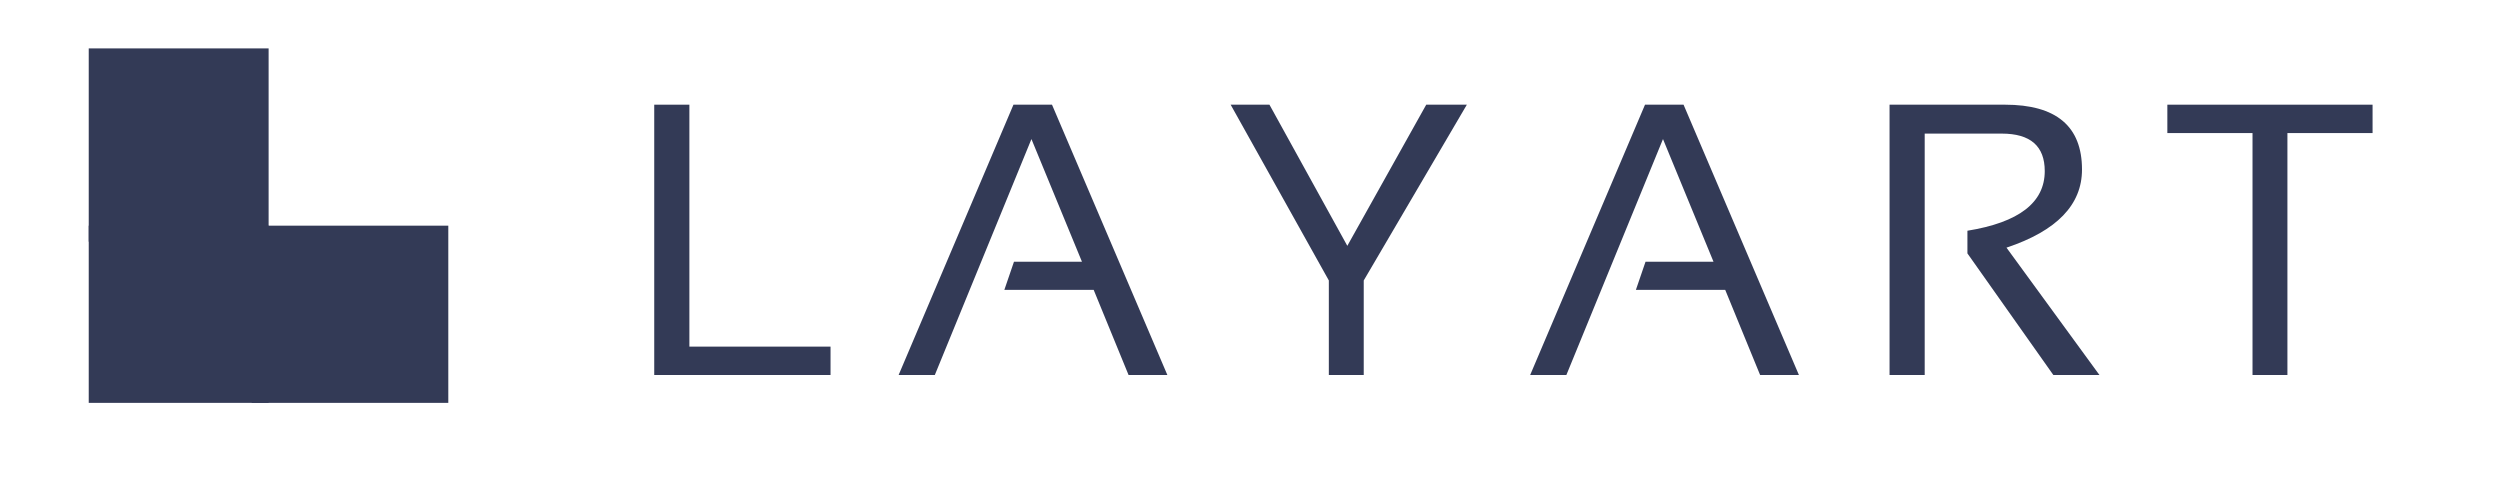 <svg xmlns="http://www.w3.org/2000/svg" xmlns:xlink="http://www.w3.org/1999/xlink" width="200" zoomAndPan="magnify" viewBox="0 0 150 30" height="40" preserveAspectRatio="xMidYMid meet" version="1.0"><defs><g/><clipPath id="368ec1cfcc"><path d="M 5.324 2.902 L 16.117 2.902 L 16.117 14.516 L 5.324 14.516 Z M 5.324 2.902 " clip-rule="nonzero"/></clipPath><clipPath id="544465d916"><path d="M 5.324 13.539 L 16.117 13.539 L 16.117 24.172 L 5.324 24.172 Z M 5.324 13.539 " clip-rule="nonzero"/></clipPath><clipPath id="6037b7c02e"><path d="M 15.102 13.539 L 26.914 13.539 L 26.914 24.172 L 15.102 24.172 Z M 15.102 13.539 " clip-rule="nonzero"/></clipPath></defs><g fill="#333a56" fill-opacity="1"><g transform="translate(37.332, 22.5)"><g><path d="M 4.031 -16.219 L 4.031 -1.703 L 12.5 -1.703 L 12.5 0 L 1.922 0 L 1.922 -16.219 Z M 4.031 -16.219 "/></g></g></g><g fill="#333a56" fill-opacity="1"><g transform="translate(53.636, 22.5)"><g><path d="M 2.453 0 L 0.281 0 L 7.172 -16.219 L 9.484 -16.219 L 16.406 0 L 14.078 0 L 11.984 -5.109 L 6.625 -5.109 L 7.203 -6.797 L 11.281 -6.797 L 8.25 -14.156 Z M 2.453 0 "/></g></g></g><g fill="#333a56" fill-opacity="1"><g transform="translate(73.558, 22.5)"><g><path d="M 0.281 -16.219 L 2.609 -16.219 L 7.281 -7.75 L 12.016 -16.219 L 14.453 -16.219 L 8.266 -5.672 L 8.266 0 L 6.172 0 L 6.172 -5.672 Z M 0.281 -16.219 "/></g></g></g><g fill="#333a56" fill-opacity="1"><g transform="translate(91.529, 22.5)"><g><path d="M 2.453 0 L 0.281 0 L 7.172 -16.219 L 9.484 -16.219 L 16.406 0 L 14.078 0 L 11.984 -5.109 L 6.625 -5.109 L 7.203 -6.797 L 11.281 -6.797 L 8.25 -14.156 Z M 2.453 0 "/></g></g></g><g fill="#333a56" fill-opacity="1"><g transform="translate(111.451, 22.5)"><g><path d="M 1.922 0 L 1.922 -16.219 L 8.844 -16.219 C 11.926 -16.219 13.469 -14.922 13.469 -12.328 C 13.469 -10.211 11.957 -8.648 8.938 -7.641 L 14.516 0 L 11.75 0 L 6.594 -7.297 L 6.594 -8.656 C 9.688 -9.156 11.234 -10.348 11.234 -12.234 C 11.234 -13.734 10.375 -14.484 8.656 -14.484 L 4.031 -14.484 L 4.031 0 Z M 1.922 0 "/></g></g></g><g fill="#333a56" fill-opacity="1"><g transform="translate(129.479, 22.5)"><g><path d="M 12.875 -16.219 L 12.875 -14.516 L 7.766 -14.516 L 7.766 0 L 5.672 0 L 5.672 -14.516 L 0.562 -14.516 L 0.562 -16.219 Z M 12.875 -16.219 "/></g></g></g><g clip-path="url(#368ec1cfcc)"><path fill="#333a56" d="M 5.324 2.902 L 16.117 2.902 L 16.117 14.5 L 5.324 14.5 Z M 5.324 2.902 " fill-opacity="1" fill-rule="nonzero"/></g><g clip-path="url(#544465d916)"><path fill="#333a56" d="M 5.324 13.539 L 16.125 13.539 L 16.125 24.172 L 5.324 24.172 Z M 5.324 13.539 " fill-opacity="1" fill-rule="nonzero"/></g><g clip-path="url(#6037b7c02e)"><path fill="#333a56" d="M 15.102 13.539 L 26.898 13.539 L 26.898 24.172 L 15.102 24.172 Z M 15.102 13.539 " fill-opacity="1" fill-rule="nonzero"/></g></svg>